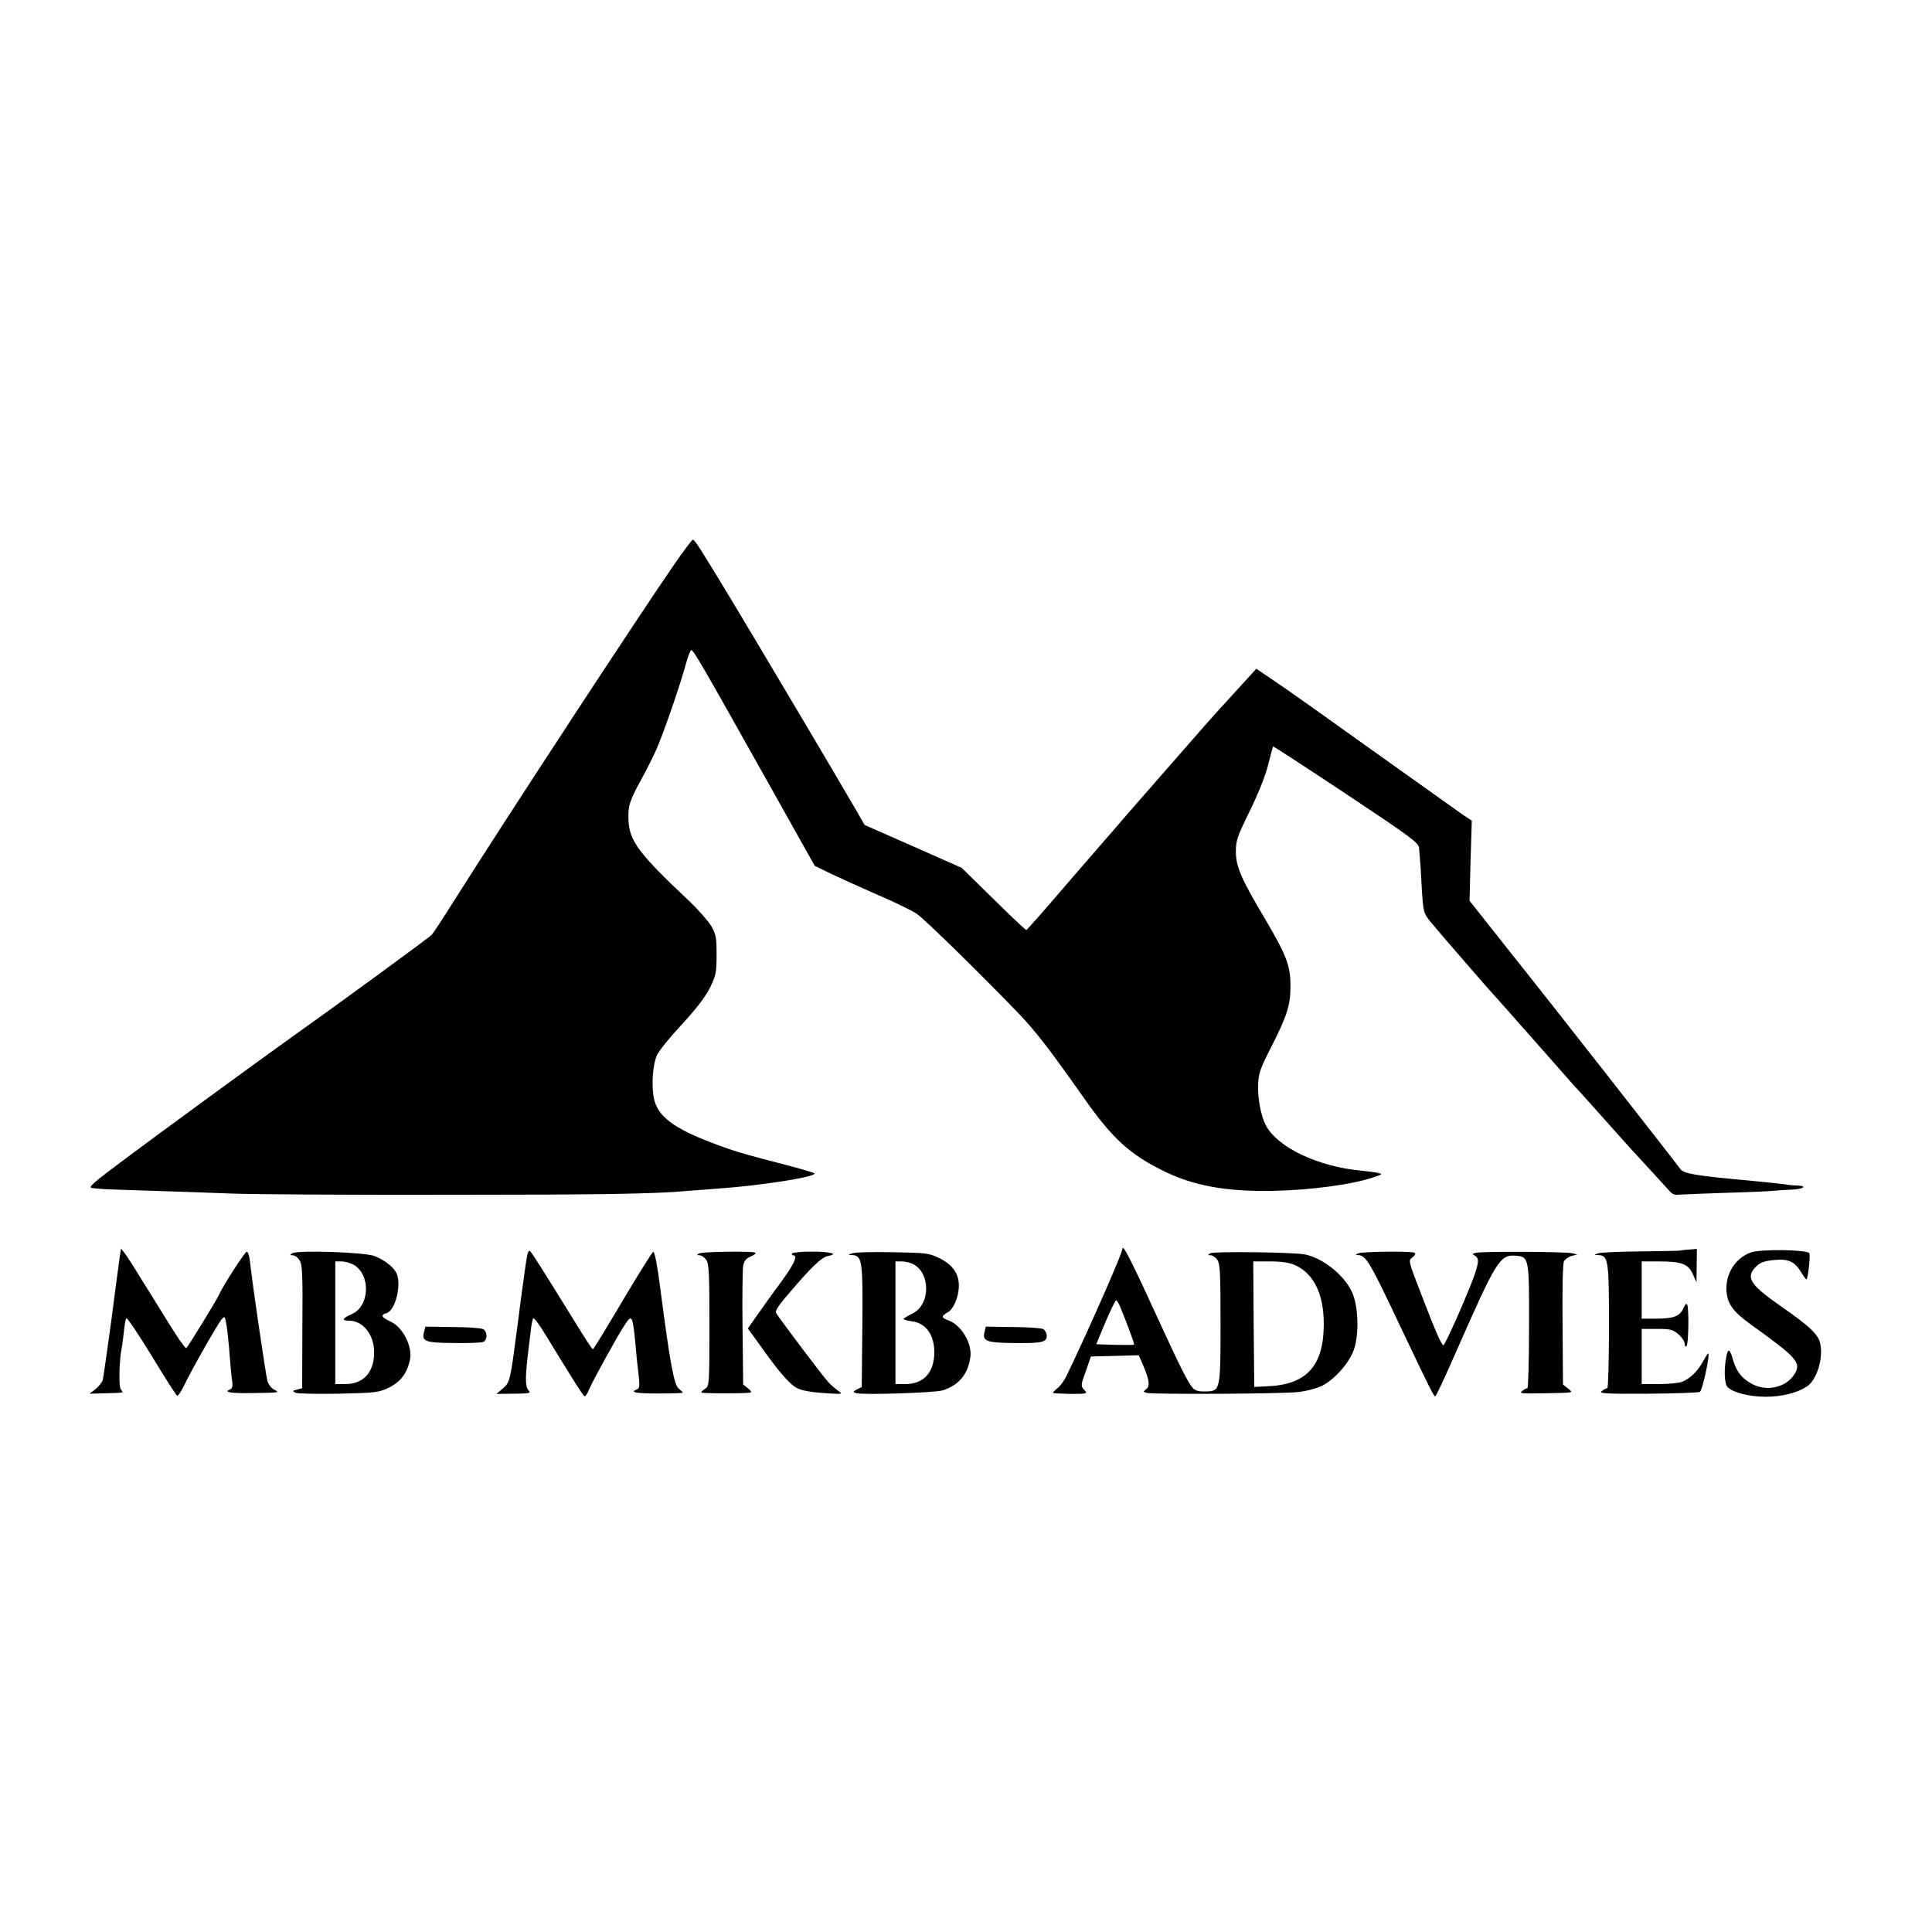 <?xml version="1.0" standalone="no"?>
<!DOCTYPE svg PUBLIC "-//W3C//DTD SVG 20010904//EN"
 "http://www.w3.org/TR/2001/REC-SVG-20010904/DTD/svg10.dtd">
<svg version="1.0" xmlns="http://www.w3.org/2000/svg"
 width="945pt" height="945pt" viewBox="0 0 945 945"
 preserveAspectRatio="xMidYMid meet">
<g transform="translate(0,945) scale(0.1,-0.1)"
fill="#000000" stroke="none">
<path d="M3297 6688 c-190 -276 -810 -1223 -1082 -1653 -48 -77 -95 -148 -103
-157 -12 -14 -482 -357 -688 -503 -94 -66 -669 -486 -810 -592 -161 -120 -186
-142 -163 -144 8 -1 25 -3 39 -4 14 -2 120 -5 235 -9 116 -3 298 -10 405 -14
107 -4 582 -7 1055 -6 750 0 1016 4 1180 19 22 2 81 6 130 10 216 14 505 59
488 76 -4 4 -69 23 -143 42 -215 56 -246 65 -357 107 -185 70 -263 128 -283
211 -15 63 -8 173 14 219 9 20 63 87 121 149 71 77 116 136 138 180 29 60 32
74 32 161 0 86 -3 100 -27 142 -16 25 -63 79 -105 119 -248 233 -294 295 -299
396 -3 70 5 96 63 201 26 48 61 116 76 152 34 78 117 318 142 413 10 37 22 67
26 67 11 0 48 -63 354 -609 l250 -446 80 -39 c44 -21 148 -68 230 -104 83 -35
168 -77 191 -93 39 -27 332 -314 501 -491 82 -86 151 -176 315 -409 138 -197
225 -276 388 -356 147 -73 307 -102 536 -98 189 4 397 32 500 69 37 13 38 14
14 19 -14 3 -51 8 -83 11 -211 20 -407 113 -465 221 -25 48 -41 133 -38 201 2
54 11 79 63 181 79 154 96 209 95 303 0 97 -20 148 -124 325 -118 198 -143
257 -143 330 0 54 7 74 69 200 41 84 77 174 89 225 12 47 23 87 24 89 1 2 162
-103 358 -233 317 -211 355 -239 356 -264 1 -15 3 -36 4 -47 1 -11 6 -76 9
-145 8 -124 8 -125 44 -170 34 -42 300 -349 312 -360 3 -3 91 -102 195 -220
104 -118 191 -217 194 -220 4 -3 62 -68 131 -145 69 -77 129 -145 135 -151 99
-107 193 -211 205 -224 8 -9 23 -16 32 -14 10 1 111 5 225 9 115 3 224 8 243
10 19 2 61 5 93 6 57 2 81 18 30 20 -16 0 -35 2 -43 3 -17 4 -107 13 -200 22
-255 23 -314 33 -331 56 -38 52 -656 841 -837 1067 l-194 245 5 196 6 196 -44
29 c-24 17 -221 157 -437 311 -216 155 -433 309 -483 342 l-90 61 -38 -42
c-114 -124 -191 -209 -263 -292 -235 -269 -295 -337 -341 -390 -28 -33 -65
-76 -82 -95 -17 -19 -113 -130 -214 -247 -100 -117 -184 -212 -187 -212 -3 -1
-76 68 -161 152 l-155 152 -237 105 -238 105 -46 80 c-76 132 -482 816 -605
1020 -156 258 -180 295 -189 295 -4 0 -46 -55 -92 -122z"/>
<path d="M5490 3341 c0 -20 -160 -385 -272 -618 -11 -24 -31 -51 -44 -62 -13
-10 -24 -21 -24 -24 0 -2 38 -4 86 -5 84 0 85 1 67 20 -17 19 -17 22 8 91 l25
72 117 3 117 3 21 -48 c31 -72 35 -104 15 -118 -15 -12 -15 -13 3 -18 32 -8
661 -5 739 4 40 4 93 18 119 31 63 32 137 116 157 182 23 71 20 195 -6 264
-32 85 -140 176 -234 196 -51 11 -448 16 -464 6 -13 -8 -12 -10 2 -10 9 0 24
-10 32 -22 14 -19 16 -66 16 -308 0 -333 -1 -334 -72 -336 -34 -1 -52 4 -63
16 -23 25 -64 107 -155 305 -145 317 -190 406 -190 376z m846 -80 c90 -41 139
-141 139 -286 0 -207 -84 -299 -280 -306 l-60 -3 -3 307 -2 307 82 0 c59 0 95
-6 124 -19z m-859 -198 c36 -87 73 -186 70 -190 -3 -2 -45 -2 -95 -1 l-90 3
45 108 c25 59 49 107 52 107 3 0 11 -12 18 -27z"/>
<path d="M586 3304 c-3 -21 -22 -160 -41 -309 -20 -148 -39 -280 -42 -293 -3
-12 -19 -33 -35 -46 l-30 -23 78 2 c94 3 89 1 75 19 -11 14 -8 140 4 202 3 12
7 48 11 80 3 33 8 62 12 66 4 4 60 -79 124 -184 64 -106 120 -194 125 -195 4
-2 19 21 33 49 32 69 168 309 186 327 11 12 14 11 18 -10 7 -31 14 -96 21
-189 3 -41 8 -90 11 -108 3 -23 0 -34 -12 -39 -32 -12 7 -19 108 -17 136 2
138 2 109 17 -14 6 -28 26 -33 42 -8 31 -72 463 -84 573 -4 39 -11 61 -18 59
-10 -3 -118 -170 -133 -207 -12 -27 -154 -259 -162 -264 -4 -3 -43 52 -86 122
-43 70 -105 170 -138 222 -32 53 -67 107 -77 120 l-18 23 -6 -39z"/>
<path d="M2571 3263 c-6 -43 -23 -163 -36 -268 -40 -307 -40 -306 -76 -337
l-31 -26 85 1 c81 1 85 2 71 18 -16 17 -15 70 1 199 2 19 7 60 11 90 3 30 9
58 12 62 4 4 34 -36 66 -90 141 -231 180 -292 186 -292 4 0 14 15 21 33 17 41
139 263 175 317 38 57 39 54 59 -170 3 -30 8 -74 11 -98 3 -32 1 -44 -11 -48
-36 -14 -7 -20 105 -20 66 0 120 2 120 4 0 2 -9 11 -21 21 -22 18 -42 124 -90
494 -14 109 -27 176 -34 174 -5 -2 -73 -110 -150 -240 -77 -130 -142 -237
-145 -237 -3 0 -41 57 -84 128 -167 270 -210 337 -221 350 -10 11 -15 -2 -24
-65z"/>
<path d="M8216 3333 c-1 -1 -87 -3 -191 -4 -105 -1 -199 -5 -210 -10 -19 -7
-19 -8 2 -8 50 -2 53 -22 53 -348 0 -167 -4 -303 -8 -303 -5 0 -17 -6 -27 -14
-17 -12 13 -14 227 -13 135 1 249 5 253 9 14 13 51 188 40 188 -2 0 -13 -17
-24 -37 -23 -46 -66 -88 -104 -102 -16 -6 -66 -11 -113 -11 l-84 0 0 135 0
135 74 0 c66 0 78 -3 105 -26 17 -14 31 -35 31 -45 0 -11 4 -18 9 -14 10 6 13
178 4 203 -4 9 -10 4 -19 -17 -17 -39 -47 -51 -135 -51 l-69 0 0 140 0 140 84
0 c111 0 144 -12 166 -62 l18 -40 1 81 1 82 -41 -3 c-22 -2 -41 -4 -43 -5z"/>
<path d="M8564 3324 c-77 -28 -126 -106 -119 -192 5 -61 34 -100 121 -162 221
-159 244 -184 214 -237 -38 -67 -133 -92 -207 -54 -50 25 -79 61 -95 115 -16
59 -26 64 -34 20 -12 -59 -10 -130 5 -147 22 -27 106 -49 188 -49 78 0 153 19
201 50 47 31 80 133 66 207 -9 47 -48 85 -195 187 -153 107 -174 142 -115 197
18 17 41 24 85 28 70 7 100 -8 133 -63 11 -19 22 -33 24 -32 8 8 20 118 14
128 -11 18 -238 21 -286 4z"/>
<path d="M1430 3320 c-13 -8 -13 -10 2 -10 10 0 25 -11 33 -24 14 -20 16 -67
14 -325 l-1 -301 -25 -7 c-22 -5 -23 -7 -9 -15 9 -5 103 -7 211 -5 185 4 197
6 248 30 56 28 88 70 102 134 14 67 -34 162 -97 190 -42 19 -48 32 -18 40 45
12 77 146 47 200 -16 28 -57 60 -104 79 -45 19 -378 30 -403 14z m301 -57 c84
-50 77 -204 -11 -241 -46 -20 -51 -32 -12 -32 68 0 122 -69 122 -154 0 -99
-52 -156 -142 -156 l-48 0 0 300 0 300 31 0 c17 0 44 -8 60 -17z"/>
<path d="M3419 3319 c-11 -7 -11 -9 3 -9 9 0 24 -10 32 -22 14 -19 16 -67 16
-320 0 -287 -1 -298 -20 -310 -11 -7 -20 -16 -20 -19 0 -5 195 -6 239 -1 8 1
5 9 -10 21 l-24 19 -3 274 c-2 150 0 288 3 306 5 25 14 37 37 46 17 7 27 16
22 19 -15 8 -261 5 -275 -4z"/>
<path d="M3875 3319 c-4 -5 -1 -9 4 -9 25 0 7 -41 -58 -130 -39 -52 -91 -125
-116 -161 l-47 -67 53 -73 c95 -135 151 -200 188 -219 25 -12 69 -20 132 -24
92 -6 93 -6 69 11 -14 10 -36 29 -49 43 -22 23 -238 309 -255 338 -5 8 10 33
41 70 132 156 179 202 215 209 52 10 10 21 -83 21 -49 0 -91 -4 -94 -9z"/>
<path d="M4170 3320 c-24 -8 -24 -8 -3 -9 50 -2 54 -24 51 -347 l-3 -298 -23
-12 c-20 -10 -21 -12 -6 -18 26 -10 384 1 423 13 79 24 124 76 137 160 11 68
-43 160 -108 183 -34 12 -35 21 -4 38 30 16 56 76 56 132 0 59 -31 102 -95
134 -52 25 -64 26 -227 29 -95 2 -184 0 -198 -5z m292 -51 c91 -41 91 -203 -1
-245 -22 -11 -41 -22 -41 -25 0 -4 18 -9 41 -12 68 -9 109 -66 109 -151 0 -99
-52 -156 -142 -156 l-48 0 0 300 0 300 30 0 c16 0 39 -5 52 -11z"/>
<path d="M6645 3320 c-17 -7 -17 -9 -3 -9 40 -2 56 -28 213 -361 142 -298 158
-330 165 -330 4 0 49 96 100 213 199 452 216 481 294 475 65 -5 66 -10 65
-350 0 -164 -4 -298 -8 -298 -4 0 -16 -6 -26 -14 -16 -12 -2 -13 106 -11 153
3 146 1 118 24 l-24 19 -2 292 c-2 182 1 299 7 311 6 10 23 22 38 26 l27 7
-25 6 c-30 8 -443 10 -472 2 -18 -4 -18 -6 -4 -14 22 -12 20 -36 -9 -114 -41
-108 -137 -324 -145 -324 -8 0 -38 66 -95 215 -80 207 -78 198 -55 216 14 12
16 18 7 22 -21 8 -251 5 -272 -3z"/>
<path d="M2074 2935 c-12 -46 5 -53 144 -54 71 -1 136 1 145 5 22 8 22 51 0
63 -10 5 -77 10 -150 10 l-132 2 -7 -26z"/>
<path d="M4815 2933 c-10 -42 11 -51 139 -52 141 -2 166 3 166 35 0 13 -8 27
-17 33 -10 5 -77 10 -149 10 l-132 2 -7 -28z"/>
</g>
</svg>
